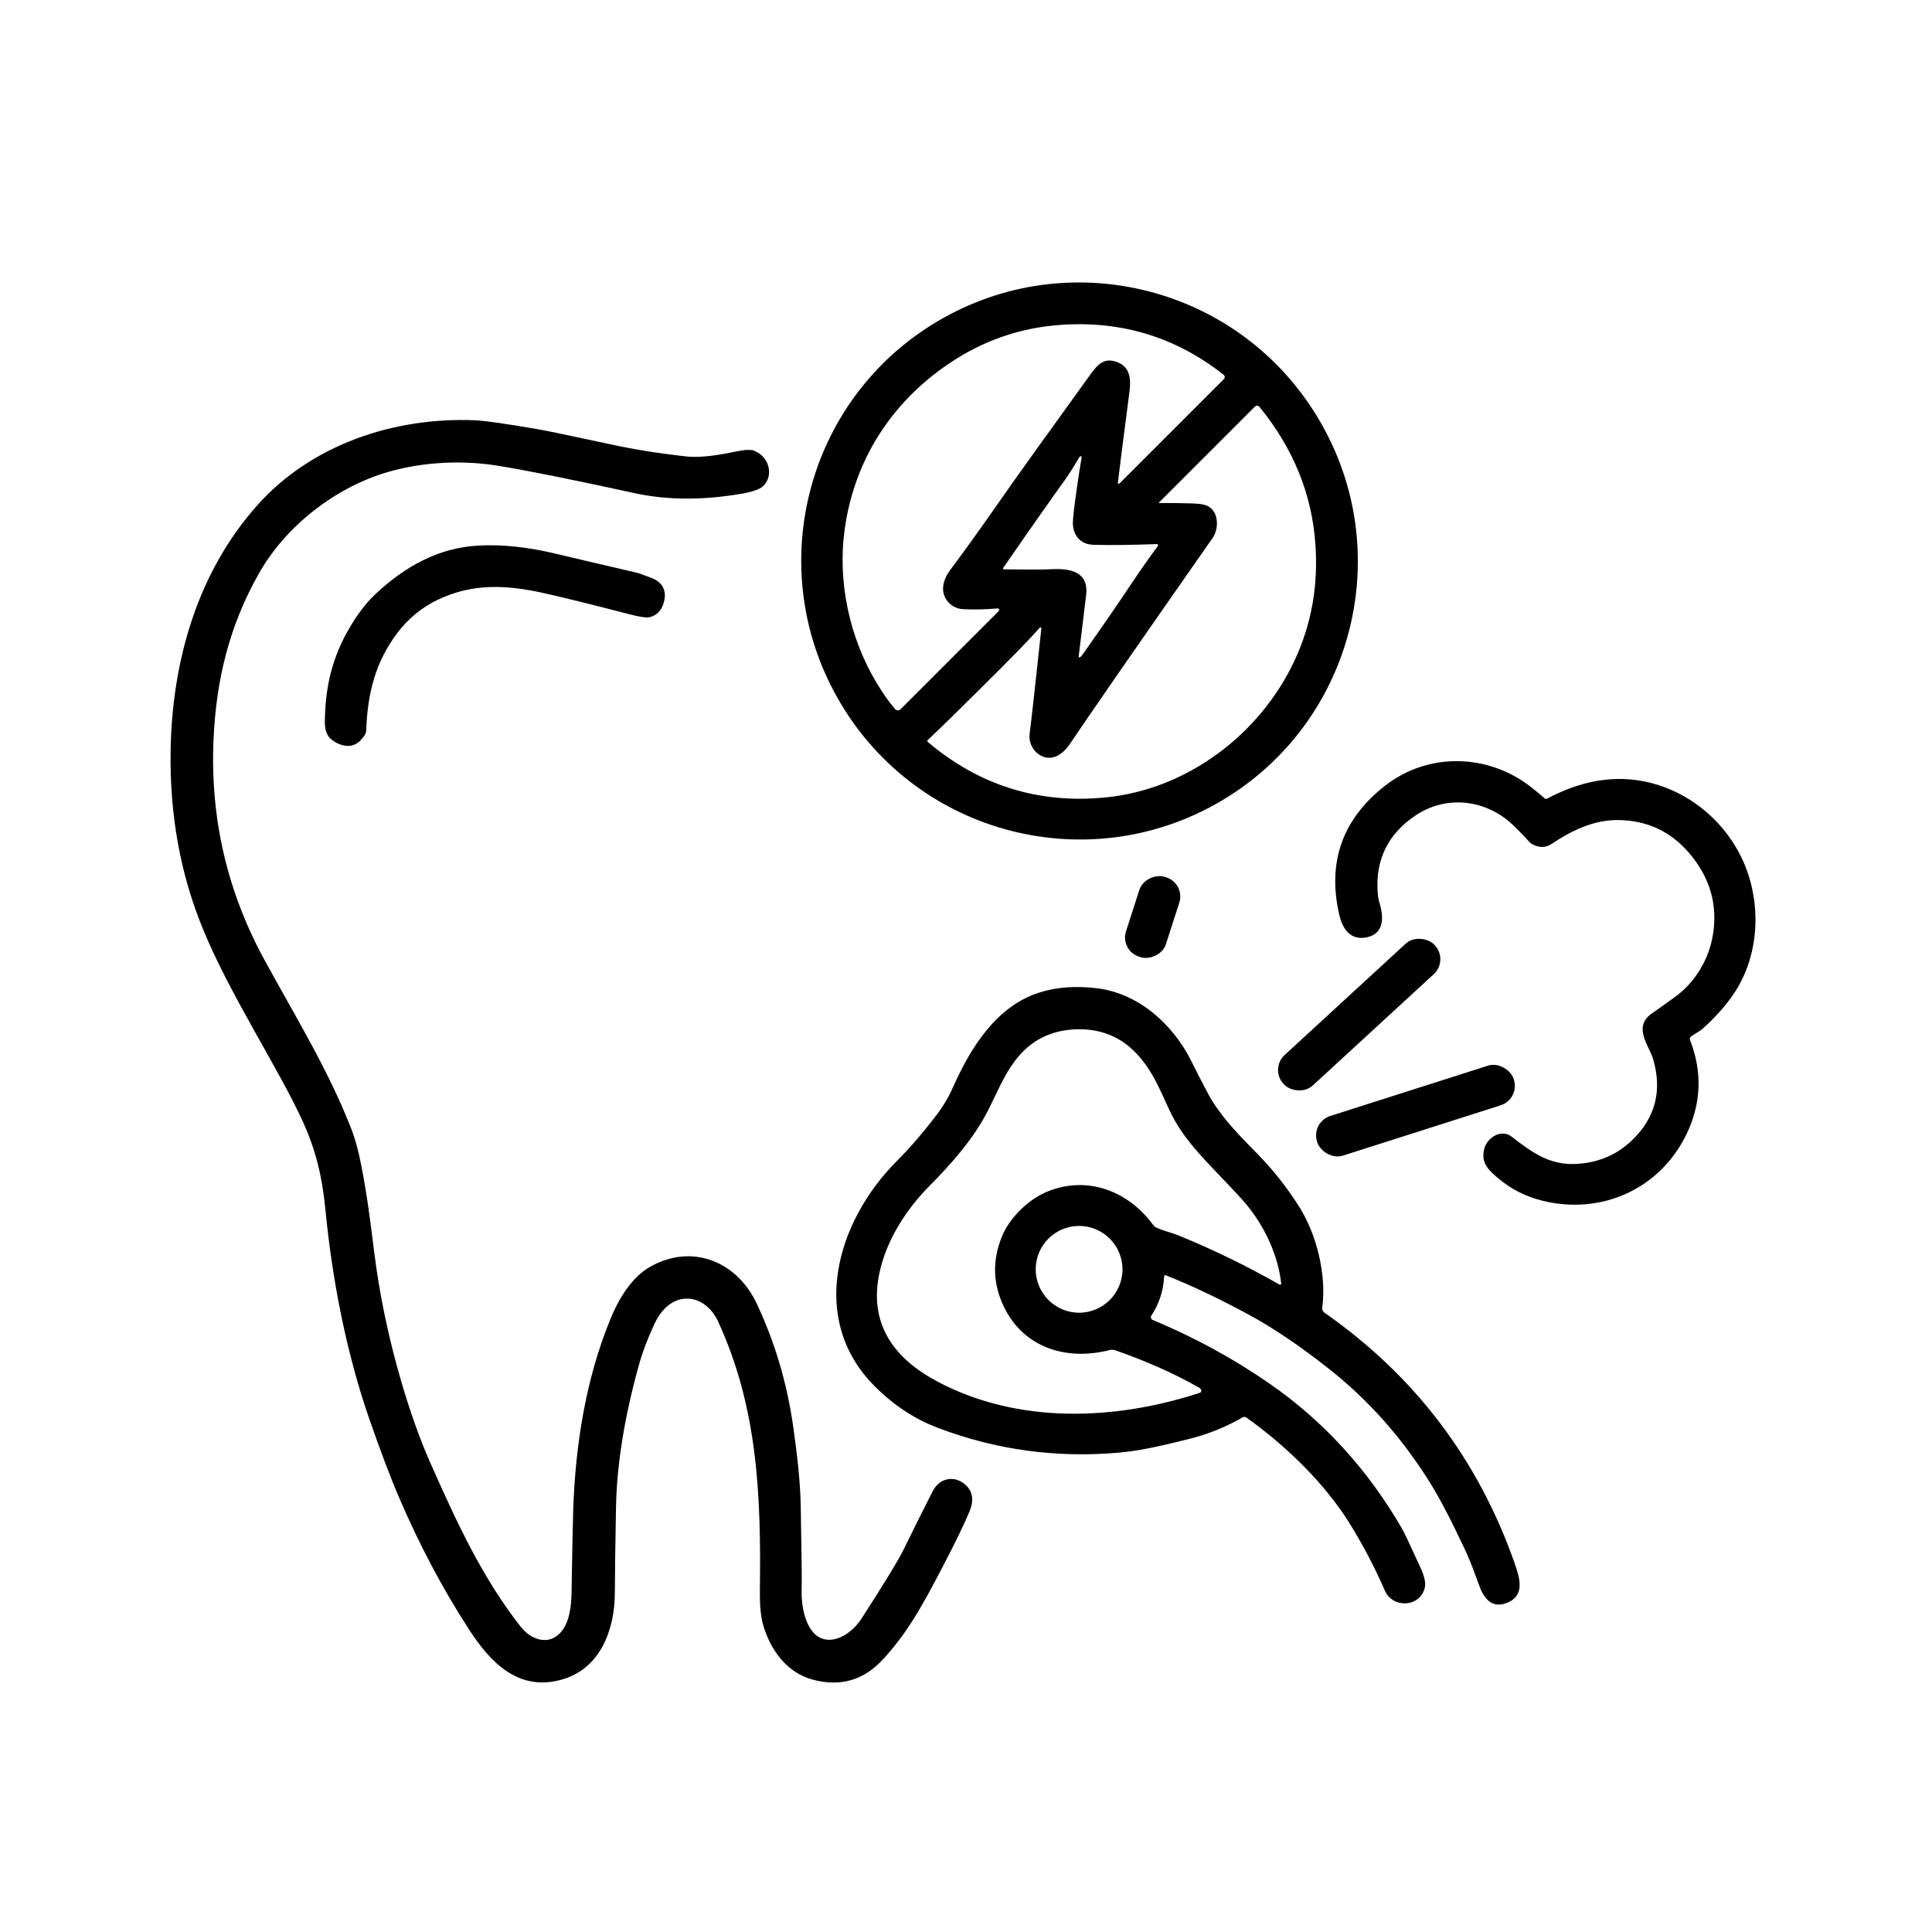 <svg viewBox="0 0 130 130" xmlns="http://www.w3.org/2000/svg"><path d="m63.07 21.63c8.89-5.28 20.38-2.34 25.66 6.57 5.29 8.9 2.37 20.4-6.52 25.67s-20.38 2.34-25.66-6.57c-5.29-8.9-2.37-20.4 6.52-25.67zm12.26 10.9 7.03-7.03c.07-.07.07-.19 0-.26 0 0-.01-.01-.02-.02-3.21-2.53-6.87-3.65-10.97-3.36-2.72.19-5.23 1.06-7.51 2.6-3.9 2.63-6.37 6.51-7.02 11.13-.5 3.54.32 7.35 2.17 10.4.43.72.84 1.29 1.22 1.72.09.11.26.11.36.02l6.62-6.62s.04-.1 0-.14c-.02-.02-.05-.03-.08-.03-.85.07-1.62.09-2.33.05-.8-.04-1.45-.74-1.33-1.58.05-.35.2-.69.45-1.03 1.04-1.4 1.91-2.61 2.63-3.64 2.45-3.52 3.94-5.53 6.84-9.57.5-.69.93-1.12 1.77-.81.89.33.95 1.15.84 1.99-.47 3.61-.73 5.65-.78 6.14 0 .03.02.06.05.06.02 0 .04 0 .05-.02zm2.65 1.32c.63-.01 1.32 0 2.1.02.4.01.7.04.89.08 1.04.2 1.11 1.55.63 2.24-5.11 7.31-8.3 11.92-9.59 13.84-.24.36-.51.63-.82.8-.97.55-2.04-.4-1.91-1.44.16-1.27.42-3.64.79-7.1 0-.04-.02-.07-.06-.07-.02 0-.04 0-.05.02-.21.23-.43.47-.64.7-.85.91-2.63 2.7-5.35 5.37-.55.54-1.07 1.04-1.55 1.49-.03.03-.03.09 0 .12 3.48 2.94 7.47 4.18 11.96 3.74 5.5-.54 10.4-4.24 12.72-9.2 1.14-2.43 1.61-5.04 1.41-7.83-.23-3.38-1.49-6.47-3.77-9.26-.07-.08-.19-.1-.27-.03 0 0-.01 0-.02.01l-6.47 6.47s0 0 0 .01zm-5.32 10.37c.06-.02.11-.07.15-.13 1.29-1.82 2.44-3.49 3.43-4.98.49-.73 1.04-1.52 1.67-2.37.03-.04.02-.09-.02-.11-.01-.01-.03-.02-.05-.02-1.57.06-2.99.08-4.25.05-.87-.02-1.38-.61-1.4-1.44 0-.16.02-.45.07-.88.14-1.13.31-2.32.52-3.57 0-.04-.02-.07-.05-.07 0 0-.02 0-.03 0-.03 0-.06.04-.09.09-.36.62-.68 1.12-.95 1.5-.94 1.3-2.33 3.28-4.16 5.93-.02.03-.01.06.01.08.01 0 .02.01.03.01 1.57.02 2.65.02 3.24-.01 1.33-.07 2.5.23 2.3 1.77-.07.58-.24 1.95-.5 4.11 0 .03.02.05.04.06h.02z"/><path d="m50.8 30.36c.96.38 1.28 1.66.55 2.35-.23.22-.73.39-1.5.52-2.59.44-5 .43-7.21-.06-4.11-.9-7.16-1.51-9.13-1.83-2.31-.38-4.96-.28-7.34.4-3.54 1.01-6.92 3.61-8.75 6.85-1.99 3.51-2.87 7.14-3.05 11.14-.24 5.33.92 10.31 3.48 14.96 2.33 4.24 4.24 7.35 5.75 11.17.29.73.52 1.58.71 2.56.4 2.06.59 3.6.86 5.76.36 2.91.97 5.83 1.83 8.78.61 2.08 1.26 3.9 1.96 5.48 1.78 4.02 3.49 7.72 6.07 11.01.66.85 1.83 1.31 2.66.43.63-.67.76-1.78.77-2.82.04-2.58.08-4.4.11-5.48.15-4.32.83-8.75 2.51-12.84.53-1.3 1.41-2.8 2.68-3.51 2.83-1.59 5.82-.34 7.15 2.47 1.22 2.58 2.05 5.36 2.47 8.34.23 1.63.47 3.57.5 5.31.06 3.16.08 5.05.06 5.67-.03 1.1.29 2.99 1.53 3.28.95.22 1.97-.57 2.5-1.39 1.55-2.4 2.5-3.96 2.85-4.68.65-1.34 1.3-2.64 1.95-3.91.48-.93 1.54-1.06 2.25-.36.45.45.52 1.04.2 1.78-.37.87-.93 2.03-1.69 3.49-1.42 2.73-2.44 4.62-4.16 6.47-1.28 1.37-2.84 1.81-4.68 1.32-1.76-.47-2.88-2.03-3.36-3.75-.14-.53-.21-1.26-.2-2.2.09-6.54-.16-12.42-2.83-18.19-.41-.88-1.27-1.6-2.28-1.49-.9.09-1.58.83-1.97 1.66-.45.97-.81 1.9-1.06 2.8-.96 3.45-1.48 6.63-1.54 9.53-.04 2.18-.07 4.14-.08 5.87-.02 2.44-.99 5.02-3.52 5.75-2.91.85-4.8-1.06-6.28-3.34-1.78-2.74-3.35-5.71-4.71-8.88-.62-1.44-1.29-3.23-2.03-5.36-1.51-4.37-2.47-9.23-2.94-14.08-.21-2.23-.69-4.05-1.47-5.78-1.66-3.66-4.95-8.61-6.76-13.04-1.53-3.71-2.25-7.72-2.18-12.02.1-6.02 1.8-11.98 5.84-16.51 3.65-4.09 9.21-5.94 14.67-5.71.64.03 2.07.23 4.3.62.54.09 2.14.43 4.8 1 1.6.35 3.28.61 5.05.81 1.08.12 2.45-.13 3.44-.34.57-.12.97-.13 1.22-.03z"/><path d="m24.28 49.81c-.41.4-.9.49-1.45.26-1.1-.45-1-1.2-.94-2.35.1-1.9.6-3.65 1.5-5.25.59-1.05 1.22-1.89 1.9-2.52 1.94-1.81 4.2-3.1 6.91-3.24 1.62-.09 3.39.11 5.29.57.59.14 2.39.57 5.41 1.27.05.01.35.12.89.32.78.29 1.1.86.88 1.65-.15.56-.47.89-.96 1.01-.21.05-.68-.02-1.41-.21-2.49-.65-4.37-1.11-5.66-1.4-2.5-.56-4.78-.7-7.15.42-1.1.52-2.02 1.28-2.77 2.27-1.48 1.98-1.98 4.05-2.08 6.52 0 .22-.13.44-.37.66z"/><path d="m113.71 69.96c.85 2.16.77 4.28-.23 6.36-1.78 3.68-5.71 5.45-9.67 4.48-1.14-.28-2.13-.78-2.98-1.5-.7-.59-1.19-1.05-.96-1.99.18-.75 1.13-1.37 1.84-.83 1.58 1.22 2.79 2.08 4.89 1.79 1.25-.17 2.31-.68 3.19-1.52 1.59-1.52 2.07-3.34 1.45-5.47-.26-.9-1.4-2.17-.1-3.08.76-.53 1.31-.93 1.65-1.18 1.3-.97 2.19-2.48 2.46-4.07.35-2.05-.18-3.9-1.59-5.55-1.25-1.46-2.84-2.2-4.77-2.22-1.64-.02-3.13.7-4.48 1.6-.41.28-.86.28-1.35 0-.05-.03-.09-.06-.12-.1-.64-.69-1.1-1.15-1.37-1.38-1.8-1.53-4.32-1.77-6.32-.43-1.85 1.24-2.7 2.96-2.55 5.16.02.28.06.53.13.75.3 1 .3 2.11-.97 2.31-1 .15-1.51-.58-1.73-1.48-.84-3.56.18-6.47 3.04-8.72 2.94-2.31 6.99-2.18 9.86.08.25.19.55.44.91.75.04.04.11.04.16.02 1.82-.97 3.6-1.41 5.35-1.31 3.39.19 6.45 2.41 7.84 5.51 1.28 2.86 1.12 6.47-.74 9.09-.54.76-1.19 1.48-1.94 2.15-.28.26-.58.37-.83.57-.07.05-.09.14-.06.22z"/><rect height="2.82" rx="1.35" transform="matrix(.307 -.952 .952 .307 -5.05 116.59)" width="5.64" x="74.75" y="60.35"/><rect height="2.79" rx="1.37" transform="matrix(.736 -.677 .677 .736 -22.09 79.92)" width="13.81" x="84.55" y="66.9"/><path d="m78.47 85.81c-.06-.02-.12 0-.14.06v.04c-.05.96-.34 1.83-.86 2.62-.06.08-.03.2.05.26.01 0 .02.01.03.02 2.83 1.18 5.45 2.61 7.86 4.28 3.63 2.51 6.61 5.77 8.93 9.77.13.22.54 1.09 1.23 2.6.26.56.36.99.32 1.27-.23 1.42-2.18 1.56-2.72.27-.62-1.44-1.38-2.89-2.28-4.37-1.72-2.8-4.32-5.31-7.01-7.24-.08-.06-.19-.06-.28-.01-1.11.64-2.32 1.13-3.65 1.46-1.41.35-3.12.77-4.6.9-4.23.38-8.3-.17-12.21-1.65-1.57-.59-2.99-1.52-4.26-2.79-4.52-4.49-2.6-11.1 1.45-15.16.88-.88 1.77-1.91 2.66-3.08.47-.61.85-1.25 1.13-1.89 1.18-2.66 2.94-5.52 5.9-6.41 1.14-.35 2.41-.43 3.8-.26 2.79.34 5.1 2.42 6.32 4.86.47.95.87 1.71 1.18 2.29.78 1.42 1.91 2.59 3.25 3.95 1.11 1.13 2.06 2.34 2.87 3.63 1.16 1.86 1.83 4.55 1.53 6.77-.02.12.04.24.14.32 6.07 4.24 10.34 9.85 12.8 16.85.38 1.08.72 2.25-.58 2.71-.9.32-1.44-.25-1.76-1.1-.39-1.03-.6-1.68-1.01-2.54-.92-1.96-1.69-3.43-2.31-4.43-1.91-3.07-4.23-5.69-6.99-7.83-1.71-1.34-3.49-2.59-5.4-3.61-2-1.07-3.79-1.92-5.4-2.55zm7.62.64s.09 0 .11-.03c0-.02.01-.03.01-.05-.23-2.11-1.3-4.22-2.74-5.78-2.23-2.42-3.79-3.74-4.81-5.95-.69-1.51-1.23-2.83-2.39-3.95-1.07-1.04-2.39-1.48-3.88-1.43-1.7.06-3.06.76-4.07 2.09-.78 1.02-1.23 2.17-1.81 3.32-1 1.97-2.48 3.62-3.97 5.13-1.64 1.66-2.9 3.7-3.36 5.83-.76 3.49 1.03 5.83 3.95 7.36 5.42 2.85 11.91 2.59 17.6.73.08-.02.12-.11.1-.19 0-.02-.01-.03-.02-.04-.04-.05-.08-.09-.13-.12-1.65-.94-3.53-1.78-5.63-2.51-.12-.04-.26-.05-.38-.02-2.89.75-5.79-.15-7.12-2.91-.74-1.53-.79-3.1-.14-4.71.52-1.29 1.79-2.5 3.01-3.02 2.73-1.14 5.49-.07 7.18 2.23.05.07.12.13.19.16.45.22.98.33 1.51.54 2.4.98 4.66 2.09 6.8 3.31zm-10.56-1.04c0-1.61-1.31-2.92-2.92-2.92s-2.92 1.31-2.92 2.92 1.31 2.92 2.92 2.92c1.61 0 2.92-1.31 2.92-2.92z"/><rect height="2.8" rx="1.37" transform="matrix(.953 -.304 .304 .953 -18.21 32.49)" width="13.88" x="88.28" y="73.3"/></svg>